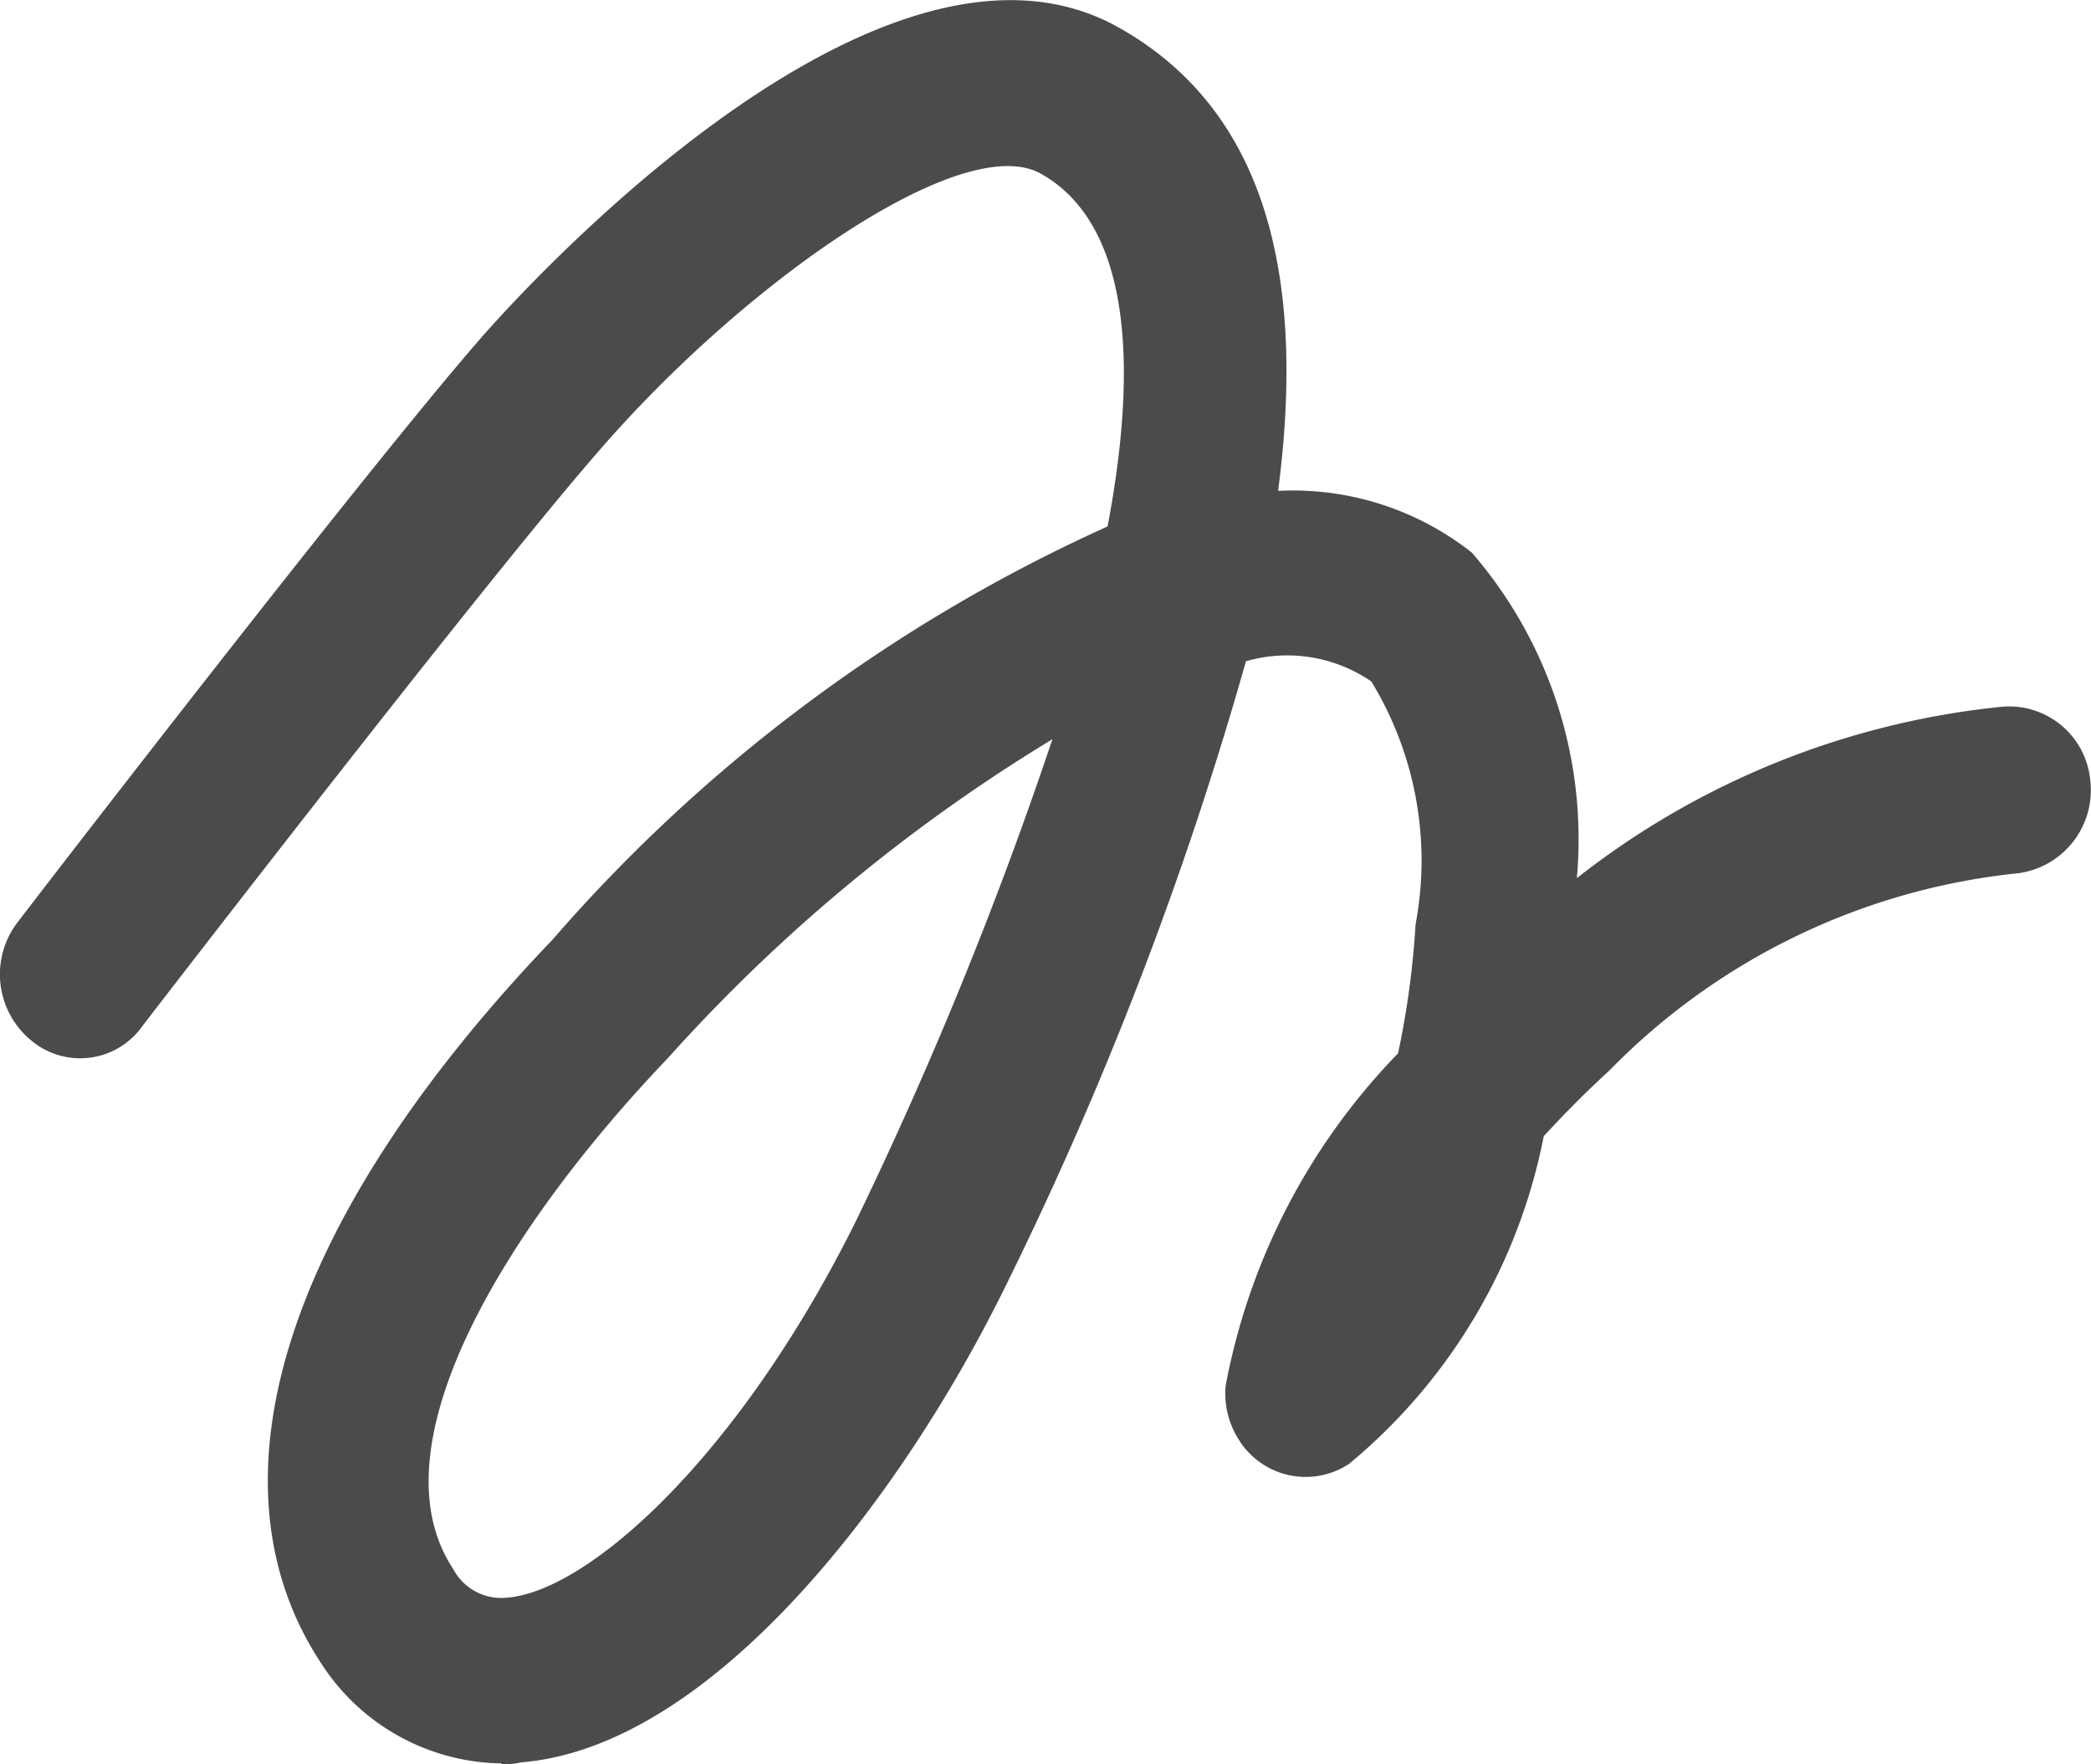 <svg xmlns="http://www.w3.org/2000/svg" width="42.255" height="35.651" viewBox="0 0 42.255 35.651">
  <path id="E-Sign" d="M11.238,38.539a4.4,4.4,0,0,1-3.652-2.025c-2.422-3.679-.708-8.994,4.677-14.62A32.623,32.623,0,0,1,23.48,13.543c.708-3.738.279-6.21-1.342-7.125-1.584-.9-6.018,2.219-8.944,5.606-2.329,2.667-9.149,11.524-9.223,11.622a1.539,1.539,0,0,1-2.255.273,1.727,1.727,0,0,1-.279-2.355,0,0,0,0,1,0,0c.279-.37,6.95-9.033,9.335-11.777.317-.37,7.937-9.13,12.931-6.327,2.776,1.557,3.838,4.672,3.223,9.364a5.843,5.843,0,0,1,3.913,1.246,8.846,8.846,0,0,1,2.124,6.58,16.6,16.6,0,0,1,8.608-3.465,1.647,1.647,0,0,1,1.77,1.518A1.693,1.693,0,0,1,41.89,20.55a13.475,13.475,0,0,0-8.273,3.991c-.447.409-.894.857-1.323,1.324a11.44,11.44,0,0,1-3.931,6.619,1.589,1.589,0,0,1-2.255-.526,1.723,1.723,0,0,1-.242-1.051,13.091,13.091,0,0,1,3.484-6.716,17.543,17.543,0,0,0,.354-2.609,6.951,6.951,0,0,0-.894-4.906,3.006,3.006,0,0,0-2.534-.409,73.934,73.934,0,0,1-4.938,12.79c-2.087,4.185-5.869,9.149-9.708,9.461a1.6,1.6,0,0,1-.41.039M22.364,17.844a34.32,34.32,0,0,0-7.77,6.444c-3.2,3.348-6,7.806-4.341,10.317a1.1,1.1,0,0,0,1.1.584c1.64-.136,4.677-2.842,7.043-7.612a82.714,82.714,0,0,0,3.969-9.733" transform="translate(-1.098 -2.905)" fill="#4b4b4b"/>
</svg>
